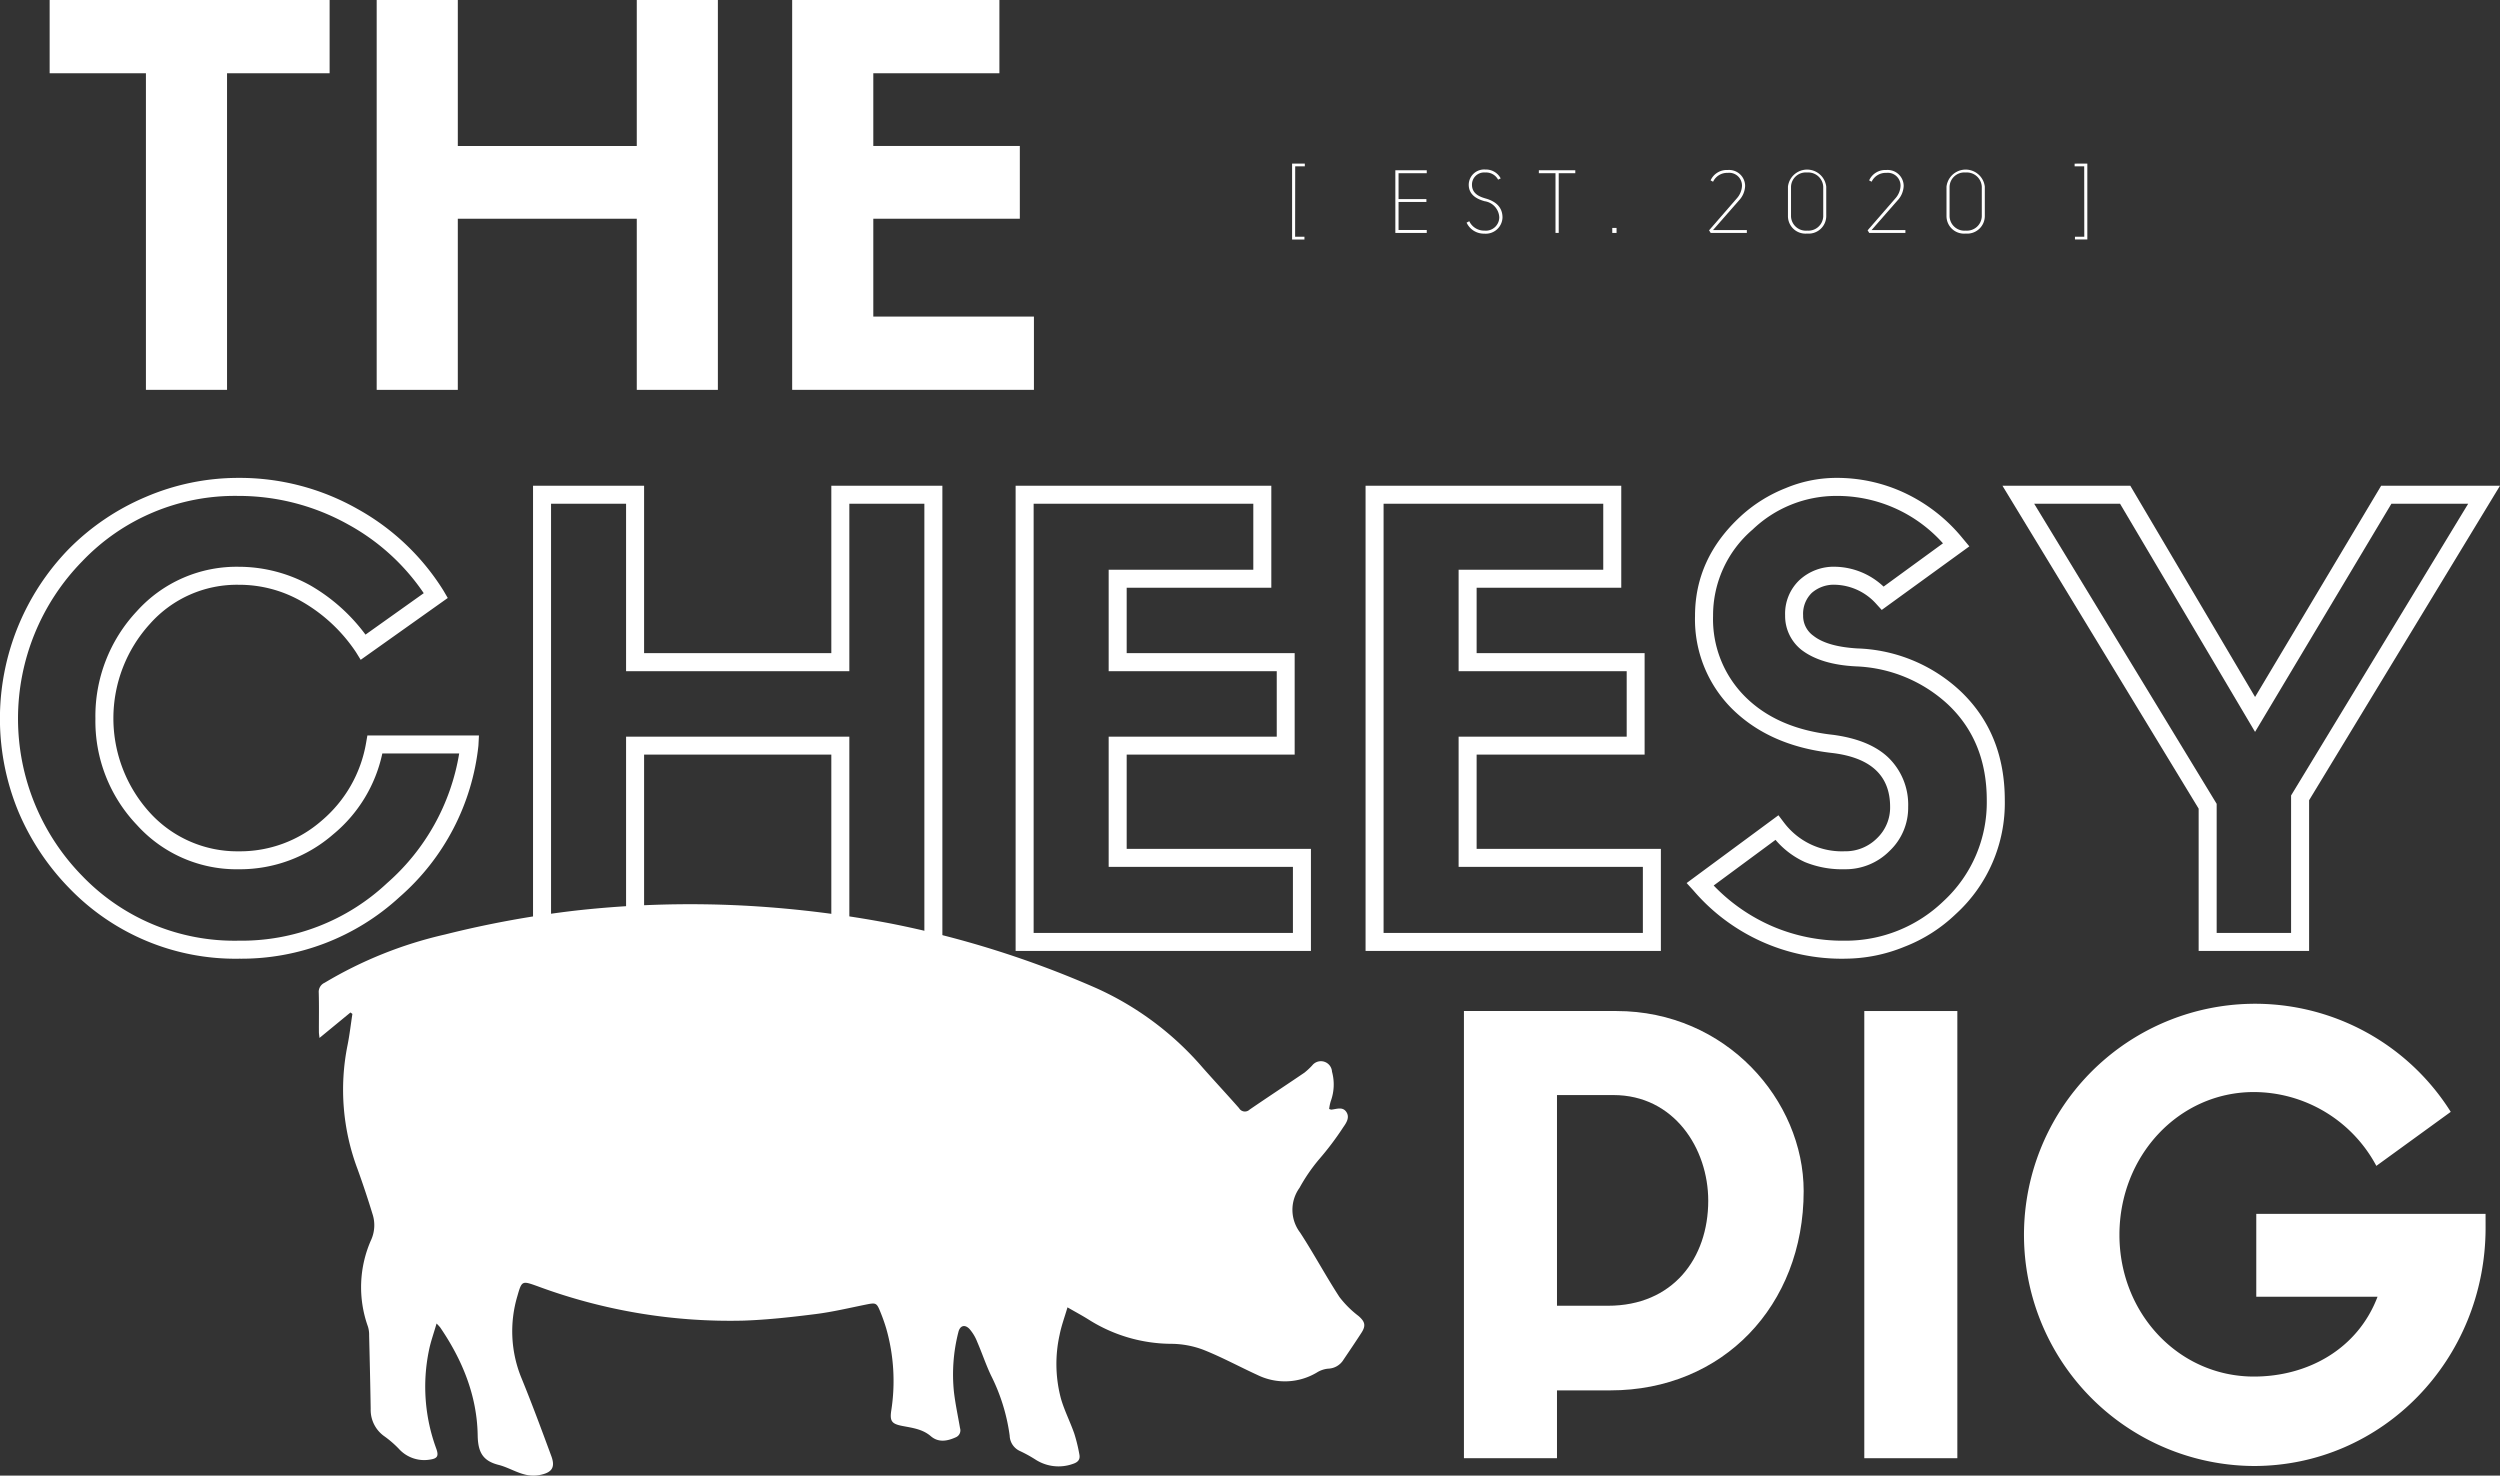 <svg xmlns="http://www.w3.org/2000/svg" xmlns:xlink="http://www.w3.org/1999/xlink" width="402"
    height="237.278" viewBox="0 0 402 237.278">
    <rect x="0" y="0" width="402" height="237.278" fill="#333333" stroke="none"/>
    <defs>
        <clipPath id="clip-path">
            <rect id="Rectangle_4828" data-name="Rectangle 4828" width="402" height="237.278"
                fill="none" />
        </clipPath>
    </defs>
    <g id="Group_491" data-name="Group 491" transform="translate(0 0)">
        <path id="Path_4047" data-name="Path 4047"
            d="M11.827,0V11.78H27.308V62.687H40.351V11.78H56.845V0Z" transform="translate(-3.844)"
            fill="#fff" />
        <path id="Path_4048" data-name="Path 4048"
            d="M131.563,0V23.475H102.786V0H89.741V62.687h13.045V35.171h28.777V62.687h13.042V0Z"
            transform="translate(-29.17)" fill="#fff" />
        <path id="Path_4049" data-name="Path 4049"
            d="M188.725,0V62.687H227.6V50.906H201.771V35.171h23.561v-11.7H201.771V11.78h20.277V0Z"
            transform="translate(-61.344)" fill="#fff" />
        <g id="Group_490" data-name="Group 490" transform="translate(0 0)">
            <g id="Group_489" data-name="Group 489" clip-path="url(#clip-path)">
                <path id="Path_4050" data-name="Path 4050"
                    d="M363.727,312.772V301.863h8.591c18.048,0,31.076-13.608,31.076-32.043,0-14.574-12.448-28.956-30.113-28.956H348.765v71.908Zm0-24.516V254.377H372.8c9.748,0,15.249,8.592,15.249,16.987,0,9.266-5.695,16.891-16.118,16.891Z"
                    transform="translate(-113.364 -78.291)" fill="#fff" />
                <rect id="Rectangle_4826" data-name="Rectangle 4826" width="14.962" height="71.907"
                    transform="translate(299.779 162.573)" fill="#fff" />
                <path id="Path_4051" data-name="Path 4051"
                    d="M556.409,272.882H519.54V286.2h19.5c-3.185,8.4-11.2,12.838-19.883,12.838-12.065,0-21.62-10.134-21.62-22.78,0-12.74,9.555-22.969,21.62-22.969a22.379,22.379,0,0,1,19.69,11.871l11.966-8.686a37.164,37.164,0,1,0-31.656,56.946c20.653,0,37.256-17.085,37.256-38.318Z"
                    transform="translate(-156.731 -77.687)" fill="#fff" />
                <path id="Path_4052" data-name="Path 4052"
                    d="M38.416,191.169a37.089,37.089,0,0,1-27.224-11.291A39.73,39.73,0,0,1,3,167.616a39.131,39.131,0,0,1,8.1-42.368,38.445,38.445,0,0,1,12.261-8.3,37.761,37.761,0,0,1,14.962-3.094,38.42,38.42,0,0,1,19.208,5.02,37.937,37.937,0,0,1,13.795,13.133L72,133.164,58,143.107l-.774-1.251a25.983,25.983,0,0,0-8.676-8.114,20.156,20.156,0,0,0-10.139-2.7,18.681,18.681,0,0,0-14.287,6.271,22.555,22.555,0,0,0,0,30.4A18.987,18.987,0,0,0,38.416,173.9a19.945,19.945,0,0,0,13.316-4.936,21.01,21.01,0,0,0,7.143-12.543l.2-1.153H77.015l-.084,1.631a37.585,37.585,0,0,1-12.655,24.327,37.529,37.529,0,0,1-25.859,9.941m-.1-74.414a33.886,33.886,0,0,0-25.1,10.518,36.146,36.146,0,0,0,0,50.58,33.936,33.936,0,0,0,25.2,10.419,34.175,34.175,0,0,0,23.834-9.266,35.339,35.339,0,0,0,11.587-20.839H61.478a23.113,23.113,0,0,1-7.917,13.021,22.868,22.868,0,0,1-15.144,5.6,21.582,21.582,0,0,1-16.41-7.13,24.166,24.166,0,0,1-6.665-17.085,24.65,24.65,0,0,1,6.665-17.282,21.571,21.571,0,0,1,16.41-7.143A23.759,23.759,0,0,1,49.9,131.14a29.117,29.117,0,0,1,8.872,7.917l9.366-6.665a34.936,34.936,0,0,0-12.066-11,36.171,36.171,0,0,0-17.759-4.64"
                    transform="translate(0 -37.009)" fill="#fff" />
                <path id="Path_4053" data-name="Path 4053"
                    d="M192.811,115.713v74.808H174.953V158.953H144.847v31.568H126.989V115.713h17.858v26.928h30.106V115.713ZM177.85,156.07v31.554h12.065V118.61H177.85v26.928h-35.9V118.61H129.885v69.014H141.95V156.07Z"
                    transform="translate(-41.277 -37.612)" fill="#fff" />
                <path id="Path_4054" data-name="Path 4054"
                    d="M289.447,174.111v16.41H241.96V115.713h41.116v16.41H259.819v10.518h27.012v16.312H259.819v15.158Zm-44.59-55.5v69.014H286.55V177.008H256.922V156.07h27.027V145.538H256.922V129.226h23.258V118.61Z"
                    transform="translate(-78.648 -37.612)" fill="#fff" />
                <path id="Path_4055" data-name="Path 4055"
                    d="M372.816,174.111v16.41H325.329V115.713h41.116v16.41H343.188v10.518H370.2v16.312H343.188v15.158Zm-44.59-55.5v69.014h41.693V177.008H340.291V156.07h27.027V145.538H340.291V129.226h23.258V118.61Z"
                    transform="translate(-105.746 -37.612)" fill="#fff" />
                <path id="Path_4056" data-name="Path 4056"
                    d="M427.2,191.169a31.379,31.379,0,0,1-24.312-11l-1.069-1.167,14.765-10.9.872,1.153a11.632,11.632,0,0,0,9.744,4.64,7.168,7.168,0,0,0,5.217-2.081,6.825,6.825,0,0,0,2.123-5.062q0-7.636-9.547-8.69-9.861-1.165-15.834-7.045a20.3,20.3,0,0,1-5.99-14.961q0-9.265,7.34-16.03a23.322,23.322,0,0,1,7.242-4.528,21.174,21.174,0,0,1,8.015-1.645,25.668,25.668,0,0,1,10.9,2.32,26.67,26.67,0,0,1,9.562,7.425l1.055,1.266-14.09,10.223-.871-.956a9.2,9.2,0,0,0-6.552-3.093,5.388,5.388,0,0,0-3.825,1.308,4.693,4.693,0,0,0-1.392,3.614,3.923,3.923,0,0,0,1.646,3.276q2.2,1.745,7.045,2.039a25.447,25.447,0,0,1,16.692,6.946q7.044,6.75,7.045,17.464a24.137,24.137,0,0,1-7.917,18.337,24.792,24.792,0,0,1-8.2,5.217,25.4,25.4,0,0,1-9.661,1.926M416.11,172.06l-9.941,7.34a29.093,29.093,0,0,0,9.464,6.567,28.647,28.647,0,0,0,11.572,2.306,22.673,22.673,0,0,0,15.932-6.37,21.594,21.594,0,0,0,6.946-16.213q0-9.459-6.172-15.341a23.047,23.047,0,0,0-14.863-6.187q-5.6-.279-8.69-2.6a6.945,6.945,0,0,1-2.7-5.6,7.445,7.445,0,0,1,2.264-5.639,8.116,8.116,0,0,1,5.85-2.18,11.64,11.64,0,0,1,7.719,3.193l9.548-6.961a22.813,22.813,0,0,0-17.267-7.622,19.441,19.441,0,0,0-13.33,5.4,18.157,18.157,0,0,0-6.37,13.907,17.589,17.589,0,0,0,5.161,12.979q5.173,5.162,14.146,6.131,5.79.776,8.789,3.572a10.533,10.533,0,0,1,3.276,8.015,9.565,9.565,0,0,1-2.995,7.087,9.956,9.956,0,0,1-7.242,2.939,15.742,15.742,0,0,1-6.37-1.153,13.58,13.58,0,0,1-4.725-3.572"
                    transform="translate(-130.61 -37.009)" fill="#fff" />
                <path id="Path_4057" data-name="Path 4057"
                    d="M526.366,166.293v24.228h-17.76V167.643l-31.554-51.93h20.559l20.066,33.973,20.277-33.973h19.109Zm-14.863.576v20.755h11.966v-22.1l28.475-46.909H539.6L517.676,155.3,495.965,118.61H482.157Z"
                    transform="translate(-155.063 -37.612)" fill="#fff" />
                <path id="Path_4058" data-name="Path 4058"
                    d="M309.871,39.417v-.433h-2.046v12.2h1.986v-.446h-1.5l.014-11.316Z"
                    transform="translate(-100.057 -12.672)" fill="#fff" />
                <path id="Path_4059" data-name="Path 4059"
                    d="M337.474,41.038v-.475h-5.051V50.642h5.051v-.474h-4.535V45.66h4.479V45.2h-4.479V41.038Z"
                    transform="translate(-108.052 -13.185)" fill="#fff" />
                <path id="Path_4060" data-name="Path 4060"
                    d="M352.237,50.7a2.694,2.694,0,0,0,2.935-2.591c0-1.9-1.4-2.692-2.721-3.068-.907-.257-2.187-.735-2.187-2.2a1.944,1.944,0,0,1,2.116-1.972,2.192,2.192,0,0,1,2.085,1.149l.418-.2a2.671,2.671,0,0,0-2.461-1.428,2.475,2.475,0,0,0-2.679,2.436c0,1.684,1.4,2.345,2.563,2.661a2.749,2.749,0,0,1,2.348,2.577,2.162,2.162,0,0,1-2.377,2.148,2.638,2.638,0,0,1-2.447-1.512l-.432.229a3.057,3.057,0,0,0,2.837,1.772"
                    transform="translate(-113.57 -13.129)" fill="#fff" />
                <path id="Path_4061" data-name="Path 4061"
                    d="M372.472,40.563h-5.86v.474h2.678v9.6h.517v-9.6h2.665Z"
                    transform="translate(-119.165 -13.185)" fill="#fff" />
                <rect id="Rectangle_4827" data-name="Rectangle 4827" width="0.689" height="0.805"
                    transform="translate(259.253 36.652)" fill="#fff" />
                <path id="Path_4062" data-name="Path 4062"
                    d="M407.794,50.161l4.148-4.735a3.608,3.608,0,0,0,1.019-2.348,2.578,2.578,0,0,0-2.791-2.577,2.842,2.842,0,0,0-2.763,1.67l.4.215a2.5,2.5,0,0,1,2.362-1.423,2.055,2.055,0,0,1,2.288,2.1,3.224,3.224,0,0,1-.833,2L407.162,50.2l.26.418h5.815v-.46Z"
                    transform="translate(-132.345 -13.164)" fill="#fff" />
                <path id="Path_4063" data-name="Path 4063"
                    d="M429.035,50.687a2.834,2.834,0,0,0,3.08-2.767V43.143a3.1,3.1,0,0,0-6.159,0v4.777a2.818,2.818,0,0,0,3.079,2.767m.014-.474a2.389,2.389,0,0,1-2.6-2.292V43.143a2.375,2.375,0,0,1,2.576-2.275,2.418,2.418,0,0,1,2.605,2.275v4.777a2.388,2.388,0,0,1-2.577,2.292"
                    transform="translate(-138.454 -13.129)" fill="#fff" />
                <path id="Path_4064" data-name="Path 4064"
                    d="M445.569,50.161l4.148-4.735a3.608,3.608,0,0,0,1.019-2.348,2.578,2.578,0,0,0-2.791-2.577,2.842,2.842,0,0,0-2.763,1.67l.4.215a2.5,2.5,0,0,1,2.362-1.423,2.055,2.055,0,0,1,2.288,2.1,3.224,3.224,0,0,1-.833,2L444.937,50.2l.26.418h5.815v-.46Z"
                    transform="translate(-144.624 -13.164)" fill="#fff" />
                <path id="Path_4065" data-name="Path 4065"
                    d="M466.81,50.687a2.834,2.834,0,0,0,3.08-2.767V43.143a3.1,3.1,0,0,0-6.159,0v4.777a2.818,2.818,0,0,0,3.079,2.767m.014-.474a2.389,2.389,0,0,1-2.6-2.292V43.143a2.375,2.375,0,0,1,2.576-2.275,2.418,2.418,0,0,1,2.605,2.275v4.777a2.388,2.388,0,0,1-2.577,2.292"
                    transform="translate(-150.733 -13.129)" fill="#fff" />
                <path id="Path_4066" data-name="Path 4066"
                    d="M494.252,38.985v.433h1.54l.014,11.316h-1.5v.447h1.99v-12.2Z"
                    transform="translate(-160.653 -12.672)" fill="#fff" />
                <path id="Path_4067" data-name="Path 4067"
                    d="M238.4,248.334a2.045,2.045,0,0,0,.346.111c.834-.082,1.8-.518,2.4.338.617.877.043,1.758-.466,2.48a47.9,47.9,0,0,1-3.9,5.174,28.029,28.029,0,0,0-3.14,4.582,6.039,6.039,0,0,0,.1,7.2c2.2,3.383,4.113,6.956,6.312,10.342a16.175,16.175,0,0,0,3.074,3.063c1.039.909,1.223,1.539.468,2.706-.936,1.446-1.9,2.873-2.867,4.3a3,3,0,0,1-2.5,1.465,4.145,4.145,0,0,0-1.768.6,10.016,10.016,0,0,1-9.565.424c-2.914-1.334-5.741-2.879-8.715-4.058a14.86,14.86,0,0,0-5.138-.962,25.068,25.068,0,0,1-13.27-3.87c-1.037-.655-2.123-1.233-3.442-1.994-.444,1.521-.973,2.937-1.263,4.4a21.626,21.626,0,0,0,.2,10.236c.551,1.931,1.488,3.748,2.152,5.651a25.835,25.835,0,0,1,.821,3.361c.157.773-.181,1.232-.975,1.5a6.834,6.834,0,0,1-6.116-.692,21.732,21.732,0,0,0-2.459-1.35,2.8,2.8,0,0,1-1.654-2.472,30.541,30.541,0,0,0-3.011-9.7c-.829-1.751-1.44-3.6-2.212-5.383a7.019,7.019,0,0,0-1.247-2.08c-.759-.788-1.531-.54-1.785.529a27.435,27.435,0,0,0-.7,9.691c.232,1.921.643,3.82.97,5.729a1.2,1.2,0,0,1-.7,1.483c-1.372.618-2.775.867-4-.186-1.338-1.149-2.966-1.334-4.565-1.644-1.687-.328-2.048-.745-1.8-2.437a30.794,30.794,0,0,0-.8-13.228,28.839,28.839,0,0,0-.975-2.746c-.559-1.386-.714-1.424-2.2-1.126-2.708.543-5.4,1.193-8.138,1.539-3.853.488-7.728.923-11.605,1.058a88.991,88.991,0,0,1-33.169-5.536c-2.475-.881-2.513-.913-3.226,1.588a19.789,19.789,0,0,0,.7,13.289c1.681,4.116,3.224,8.29,4.765,12.462.7,1.9,0,2.682-1.976,3.043-2.488.454-4.346-1.1-6.511-1.647-2.53-.64-3.318-2.027-3.361-4.757-.1-6.358-2.454-12.109-6.03-17.348a7.909,7.909,0,0,0-.582-.628c-.453,1.573-.944,2.922-1.224,4.313a28.846,28.846,0,0,0,1.173,15.8c.438,1.21.189,1.609-1.075,1.779a5.49,5.49,0,0,1-4.956-1.762,16.815,16.815,0,0,0-2.288-1.979,5.181,5.181,0,0,1-2.223-4.416c-.061-3.936-.155-7.871-.251-11.806a4.488,4.488,0,0,0-.192-1.437,18.746,18.746,0,0,1,.545-14.008,5.746,5.746,0,0,0,.215-4.011q-1.125-3.69-2.438-7.323a36.2,36.2,0,0,1-1.605-19.89c.335-1.666.526-3.362.784-5.044l-.311-.23-4.98,4.094c-.037-.371-.093-.676-.094-.98-.008-2.1.036-4.2-.025-6.3a1.6,1.6,0,0,1,.935-1.589,66.553,66.553,0,0,1,19.4-7.774,163.7,163.7,0,0,1,20.947-3.834,166.209,166.209,0,0,1,28.262-.736,175.556,175.556,0,0,1,22.465,2.819,158.318,158.318,0,0,1,32.963,10.361,49.132,49.132,0,0,1,17.155,12.8c1.935,2.188,3.929,4.326,5.858,6.519a1.082,1.082,0,0,0,1.693.239c2.929-2.007,5.9-3.955,8.834-5.952a11.588,11.588,0,0,0,1.231-1.149,1.786,1.786,0,0,1,3.188,1,7.809,7.809,0,0,1-.2,4.747,6.918,6.918,0,0,0-.258,1.257"
                    transform="translate(-24.677 -70.013)" fill="#fff" />
            </g>
        </g>
    </g>
</svg>
  